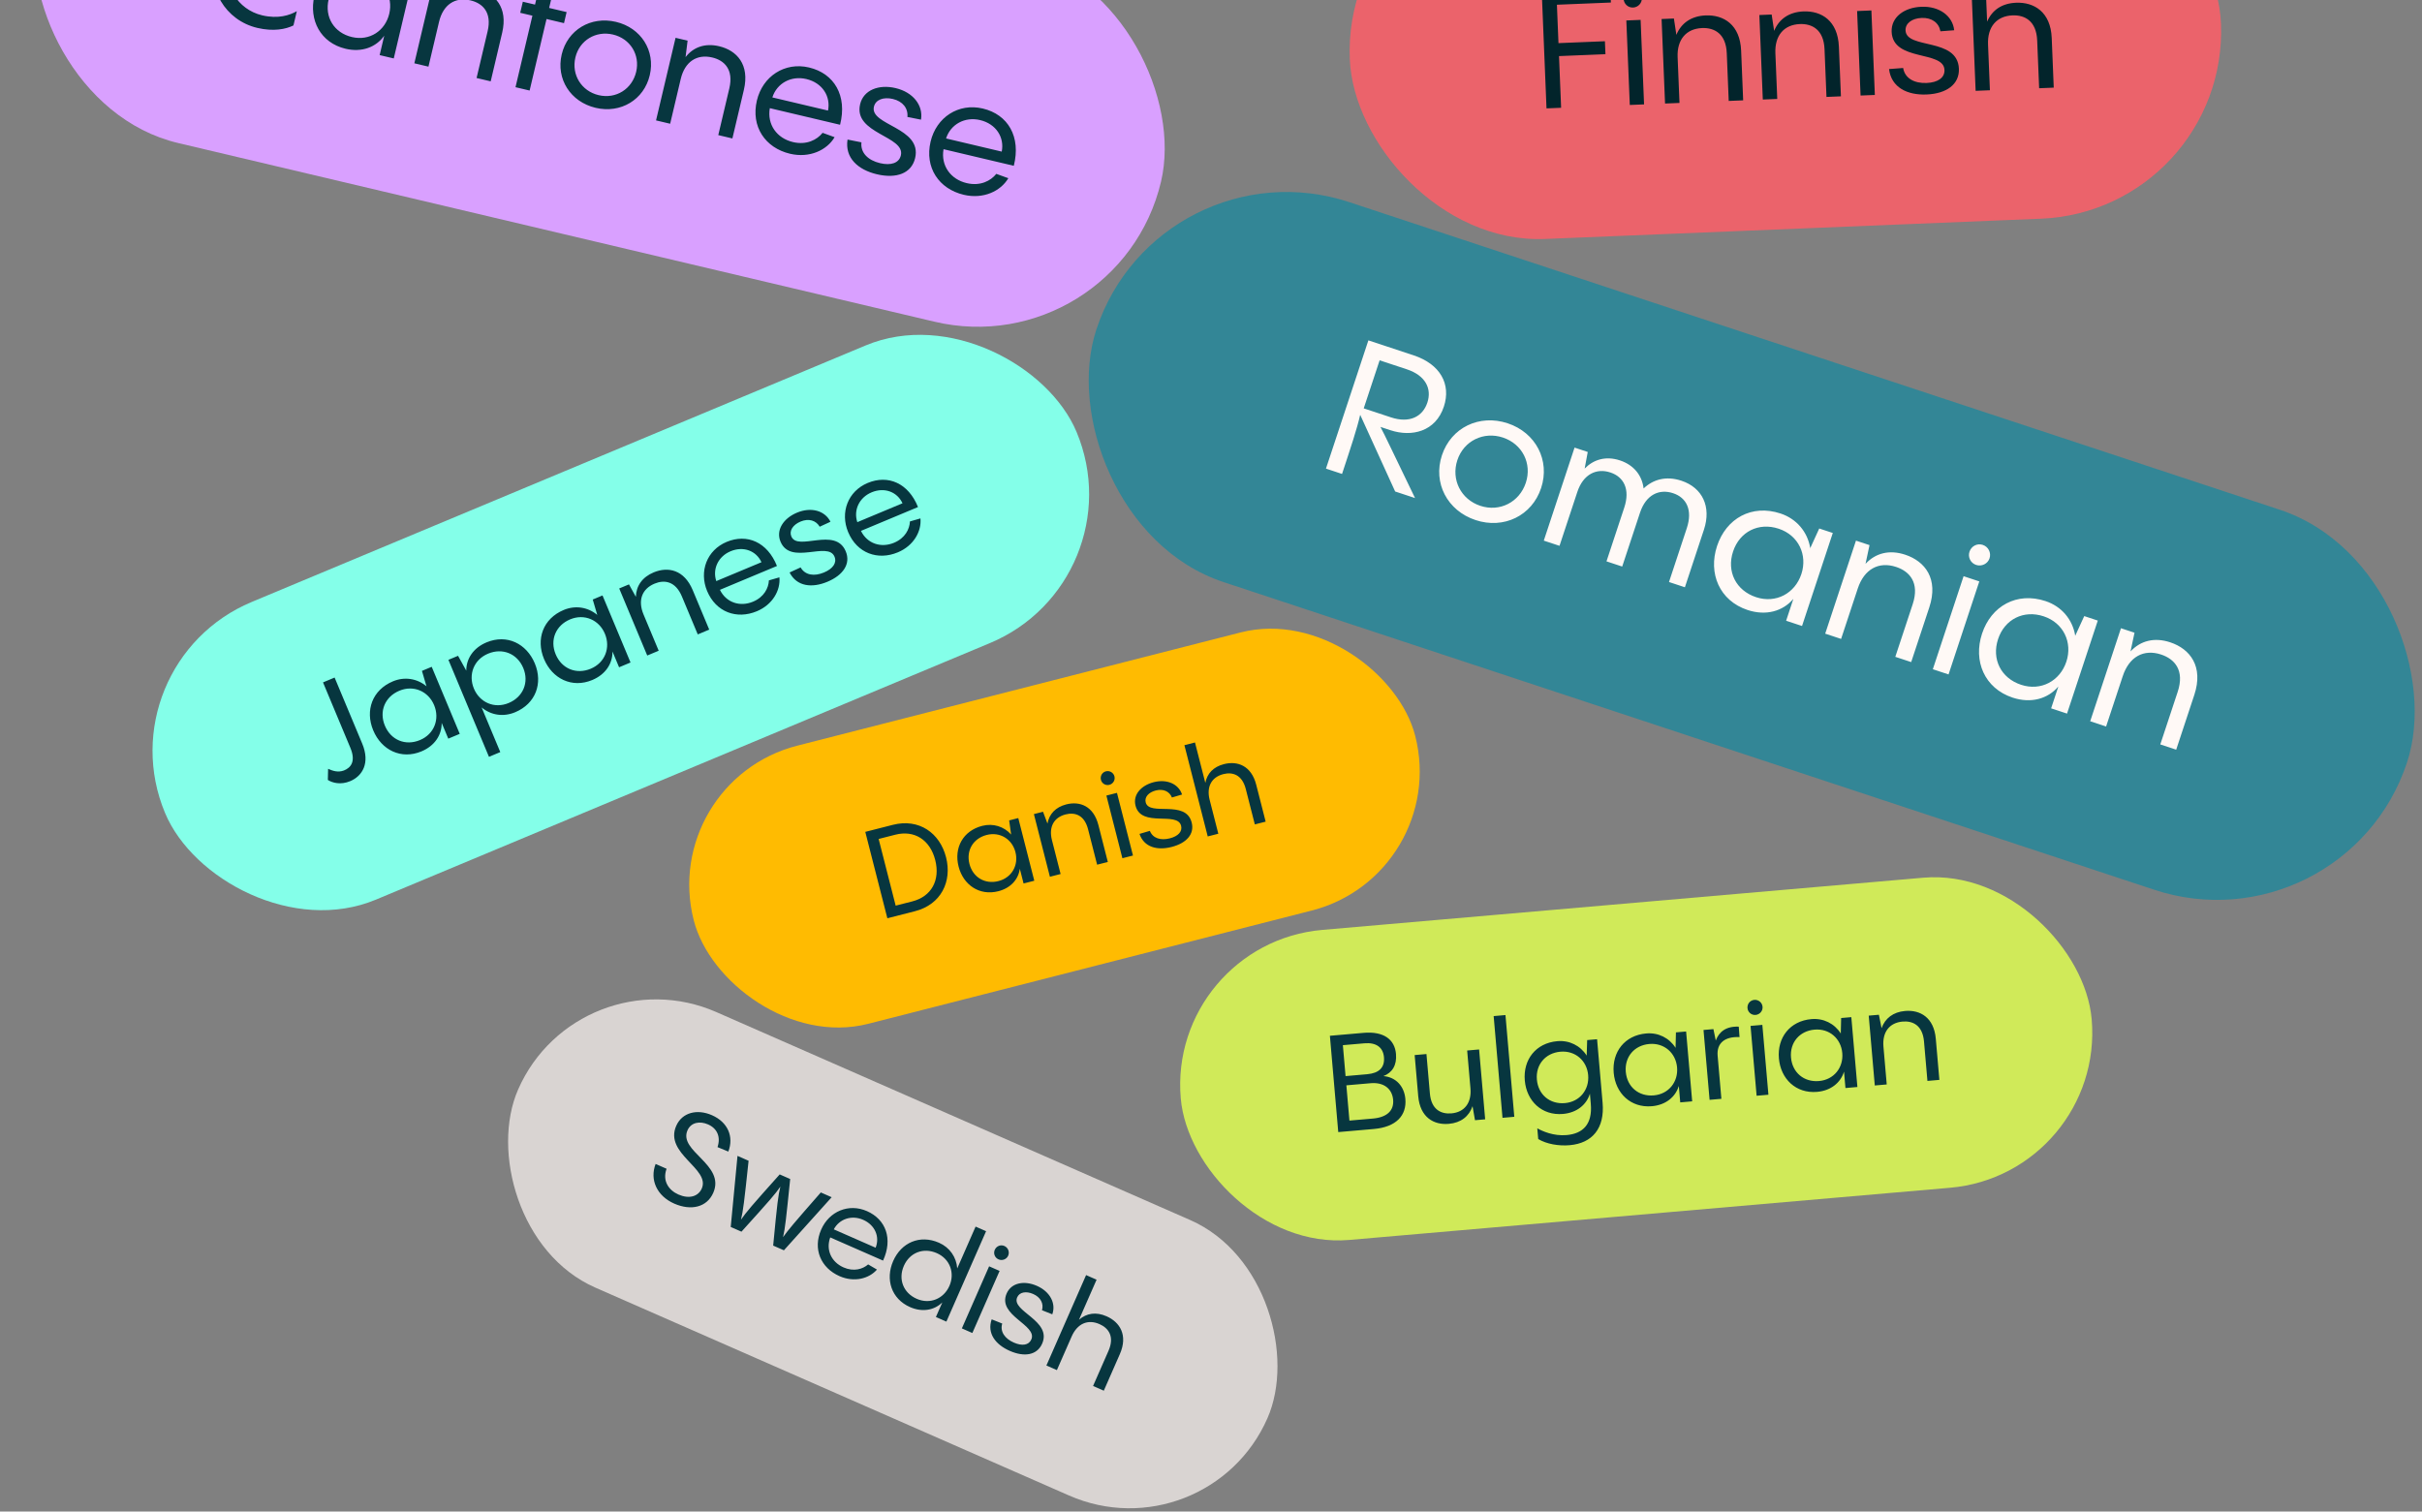 <svg width="471" height="294" viewBox="0 0 471 294" fill="none" xmlns="http://www.w3.org/2000/svg">
<rect x="0" y="0" width="471" height="294" fill="#808080" stroke="none"/>
<g clip-path="url(#clip0_1959_11229)">
<rect opacity="0.7" x="112.527" y="185.1" width="159.13" height="58.531" rx="29.265" transform="rotate(23.699 112.527 185.1)" fill="#FFF9F6"/>
<path d="M131.127 234.113C134.386 235.544 137.469 234.827 138.704 232.014C141.123 226.504 131.891 223.961 133.693 219.858C134.372 218.311 136.076 217.996 137.694 218.706C139.523 219.509 140.181 221.196 139.532 223.12L141.639 223.99C142.744 221.091 141.548 218.272 138.453 216.914C135.569 215.648 132.647 216.379 131.504 218.982C129.117 224.421 138.18 227.281 136.472 231.174C135.782 232.745 133.996 233.247 131.932 232.341C130.057 231.518 128.761 229.691 129.629 227.331L127.495 226.395C126.308 229.481 127.75 232.631 131.127 234.113ZM159.621 231.939C154.187 238.139 153.29 239.227 152.282 240.631C152.702 238.718 152.842 237.381 153.665 229.324L151.625 228.429C146.077 234.635 145.156 235.713 144.097 237.234C144.523 235.435 144.696 234.085 145.576 225.774L143.419 224.827L142.104 238.652L144.191 239.568C149.906 233.239 150.751 232.268 151.756 230.807C151.337 232.525 151.161 233.818 150.358 242.275L152.445 243.191L161.731 232.865L159.621 231.939ZM168.595 235.57C165.031 234.006 161.248 235.617 159.693 239.158C158.026 242.956 159.632 246.625 163.266 248.221C166.127 249.476 169.012 248.701 170.54 246.939L168.827 245.936C167.784 246.848 166.034 247.394 164.041 246.519C161.696 245.49 160.557 243.116 161.456 240.686L171.726 245.194C173.669 240.958 172.276 237.186 168.595 235.57ZM167.854 237.259C170.199 238.288 171.117 240.592 170.281 242.687L162.145 239.115C163.236 237.077 165.627 236.281 167.854 237.259ZM186.15 246.716C185.994 244.522 184.696 242.638 182.609 241.722C178.881 240.085 175.269 241.688 173.695 245.276C172.14 248.816 173.318 252.633 176.975 254.238C179.367 255.288 181.684 254.851 183.248 253.328L182.002 256.165L184.042 257.061L191.762 239.475L189.722 238.58L186.15 246.716ZM178.271 252.626C175.668 251.483 174.629 248.818 175.771 246.215C176.903 243.636 179.569 242.597 182.171 243.739C184.751 244.871 185.725 247.62 184.634 250.106C183.533 252.615 180.85 253.758 178.271 252.626ZM194.175 244.953C194.902 245.272 195.745 244.943 196.054 244.24C196.373 243.513 196.044 242.669 195.317 242.35C194.59 242.031 193.77 242.37 193.451 243.097C193.142 243.801 193.448 244.634 194.175 244.953ZM192.351 246.306L187.05 258.381L189.09 259.277L194.39 247.201L192.351 246.306ZM196.369 262.752C199.206 263.997 201.675 263.598 202.663 261.347C204.639 256.845 196.604 255.08 197.809 252.337C198.262 251.305 199.558 251.091 200.918 251.688C202.372 252.326 203.007 253.556 202.635 254.847L204.636 255.641C205.401 253.516 204.197 251.226 201.641 250.104C199.179 249.023 196.68 249.492 195.764 251.579C193.87 255.894 201.804 257.698 200.558 260.535C200.064 261.661 198.755 261.841 197.16 261.141C195.425 260.379 194.428 259.019 194.899 257.436L192.852 256.621C191.9 259.363 193.626 261.547 196.369 262.752ZM215.189 256.023C213.149 255.127 211.317 255.414 209.833 256.692L213.25 248.908L211.21 248.012L203.491 265.598L205.531 266.493L208.402 259.951C209.504 257.443 211.546 256.549 213.82 257.548C215.555 258.309 216.795 259.944 215.56 262.758L212.565 269.581L214.652 270.497L217.77 263.392C219.397 259.688 217.768 257.155 215.189 256.023Z" fill="#07363F"/>
<rect x="227" y="183.489" width="177.812" height="60.532" rx="30.266" transform="rotate(-4.965 227 183.489)" fill="#D0EA59"/>
<path d="M267.16 219.596C271.54 219.216 273.575 216.939 273.298 213.747C273.089 211.346 271.521 209.515 269.031 209.306C270.729 208.653 271.667 207.216 271.475 205C271.229 202.177 269.095 200.555 265.164 200.896L258.621 201.465L260.248 220.197L267.16 219.596ZM261.145 203.292L265.34 202.928C267.635 202.728 268.972 203.729 269.137 205.628C269.313 207.66 268.158 208.744 265.863 208.943L261.668 209.308L261.145 203.292ZM261.824 211.102L266.546 210.691C269.132 210.467 270.735 211.79 270.921 213.927C271.102 216.011 269.728 217.326 266.984 217.565L262.42 217.961L261.824 211.102ZM285.955 211.69C286.2 214.513 284.79 216.337 282.257 216.557C280.278 216.729 278.342 215.86 278.067 212.694L277.4 205.017L275.105 205.216L275.799 213.21C276.161 217.379 278.867 218.845 281.743 218.595C284.118 218.389 285.683 217.137 286.363 215.164L286.838 217.887L288.817 217.715L287.637 204.128L285.315 204.329L285.955 211.69ZM290.468 197.635L292.187 217.422L294.482 217.223L292.763 197.435L290.468 197.635ZM308.554 205.447L308.54 205.289C307.311 203.376 305.198 202.31 302.85 202.514C298.655 202.878 296.172 206.124 296.523 210.161C296.869 214.145 299.831 217.024 303.946 216.667C306.638 216.433 308.523 214.887 309.187 212.729L309.359 214.708C309.702 218.665 307.842 220.502 304.649 220.779C302.064 221.004 299.903 219.995 298.953 219.466L299.134 221.55C300.76 222.526 303.109 222.933 305.246 222.747C309.678 222.362 312.082 219.442 311.654 214.508L310.579 202.135L308.653 202.302L308.554 205.447ZM304.322 214.561C301.393 214.815 299.128 212.912 298.873 209.983C298.621 207.081 300.525 204.816 303.453 204.561C306.355 204.309 308.603 206.32 308.846 209.117C309.092 211.94 307.224 214.308 304.322 214.561ZM325.84 203.919L325.829 203.787C324.599 201.874 322.486 200.808 320.138 201.012C315.943 201.376 313.461 204.622 313.811 208.659C314.157 212.643 317.119 215.522 321.235 215.165C323.926 214.931 325.812 213.385 326.475 211.227L326.752 214.42L329.074 214.218L327.894 200.631L325.915 200.802L325.84 203.919ZM321.61 213.059C318.681 213.313 316.416 211.41 316.162 208.481C315.91 205.579 317.813 203.314 320.741 203.059C323.643 202.807 325.892 204.818 326.135 207.615C326.38 210.438 324.512 212.807 321.61 213.059ZM333.203 200.169L331.277 200.337L332.458 213.924L334.753 213.725L334.024 205.335C333.816 202.934 335.372 201.576 338.282 201.722L338.132 199.688C335.625 199.587 334.287 200.713 333.662 202.389L333.203 200.169ZM341.408 197.41C342.226 197.339 342.828 196.622 342.76 195.83C342.689 195.012 341.972 194.41 341.154 194.481C340.336 194.552 339.76 195.267 339.831 196.085C339.9 196.876 340.59 197.481 341.408 197.41ZM340.424 199.542L341.604 213.129L343.9 212.93L342.719 199.343L340.424 199.542ZM357.969 201.128L357.957 200.996C356.728 199.083 354.615 198.017 352.267 198.221C348.072 198.585 345.589 201.831 345.94 205.868C346.286 209.852 349.248 212.731 353.364 212.374C356.055 212.14 357.941 210.594 358.604 208.436L358.881 211.629L361.203 211.427L360.022 197.84L358.044 198.011L357.969 201.128ZM353.739 210.268C350.81 210.522 348.545 208.619 348.291 205.69C348.038 202.788 349.942 200.523 352.87 200.268C355.772 200.016 358.02 202.027 358.263 204.824C358.509 207.647 356.641 210.016 353.739 210.268ZM370.478 196.639C368.156 196.841 366.588 198.067 365.904 199.987L365.385 197.374L363.406 197.546L364.586 211.133L366.908 210.931L366.269 203.57C366.024 200.747 367.433 198.924 369.993 198.701C371.945 198.532 373.881 199.4 374.156 202.566L374.823 210.244L377.145 210.042L376.45 202.048C376.088 197.879 373.38 196.387 370.478 196.639Z" fill="#07363F"/>
<rect x="128" y="151.944" width="144.815" height="55.832" rx="27.916" transform="rotate(-14.33 128 151.944)" fill="#FFBB01"/>
<rect x="261" y="-24.974" width="169.558" height="73.006" rx="36.503" transform="rotate(-2.341 261 -24.974)" fill="#EB636B"/>
<path d="M177.911 177.241C183.023 175.935 185.18 171.451 183.977 166.742C182.774 162.032 178.73 159.132 173.618 160.438L168.27 161.804L172.562 178.608L177.911 177.241ZM170.866 163.183L174.108 162.355C177.8 161.412 180.861 163.327 181.871 167.28C182.88 171.232 181.113 174.381 177.421 175.324L174.179 176.152L170.866 163.183ZM196.647 162.421L196.617 162.303C195.211 160.746 193.128 160.093 191.021 160.631C187.258 161.592 185.486 164.919 186.411 168.54C187.324 172.114 190.452 174.29 194.144 173.347C196.558 172.73 198.042 171.04 198.322 168.977L199.053 171.84L201.136 171.308L198.022 159.12L196.247 159.573L196.647 162.421ZM194.169 171.374C191.542 172.045 189.195 170.653 188.524 168.026C187.859 165.422 189.251 163.075 191.878 162.404C194.481 161.739 196.829 163.232 197.47 165.74C198.117 168.273 196.772 170.709 194.169 171.374ZM207.357 156.458C205.275 156.99 204.032 158.341 203.697 160.191L202.833 157.891L201.058 158.345L204.171 170.533L206.254 170.001L204.567 163.398C203.92 160.865 204.929 158.994 207.225 158.408C208.976 157.96 210.869 158.46 211.594 161.3L213.354 168.187L215.436 167.655L213.605 160.484C212.649 156.745 209.961 155.793 207.357 156.458ZM215.732 152.655C216.465 152.467 216.906 151.724 216.724 151.014C216.537 150.281 215.794 149.84 215.06 150.028C214.327 150.215 213.91 150.952 214.097 151.686C214.279 152.396 214.998 152.842 215.732 152.655ZM215.156 154.743L218.269 166.931L220.328 166.405L217.215 154.217L215.156 154.743ZM227.84 164.738C230.704 164.007 232.324 162.257 231.744 159.985C230.583 155.441 223.509 158.836 222.801 156.067C222.535 155.026 223.384 154.103 224.756 153.753C226.224 153.378 227.423 153.929 227.903 155.117L229.873 154.538C229.199 152.492 226.949 151.478 224.369 152.137C221.884 152.772 220.282 154.593 220.82 156.7C221.932 161.054 228.954 157.748 229.685 160.612C229.975 161.748 229.097 162.653 227.488 163.064C225.737 163.511 224.188 163.075 223.612 161.608L221.595 162.199C222.491 164.819 225.071 165.446 227.84 164.738ZM238.026 148.623C235.967 149.149 234.759 150.441 234.396 152.274L232.388 144.416L230.329 144.942L234.864 162.692L236.923 162.166L235.236 155.563C234.589 153.031 235.598 151.159 237.894 150.573C239.645 150.126 241.538 150.625 242.263 153.465L244.023 160.352L246.129 159.814L244.297 152.643C243.342 148.904 240.63 147.958 238.026 148.623Z" fill="#07363F"/>
<path d="M303.587 20.963L303.176 10.91L312.207 10.541L312.104 8.02L303.073 8.389L302.768 0.921L313.267 0.492L313.16 -2.125L299.82 -1.58L300.746 21.079L303.587 20.963ZM317.573 1.467C318.563 1.426 319.328 0.596 319.289 -0.362C319.248 -1.351 318.418 -2.116 317.428 -2.076C316.439 -2.035 315.706 -1.206 315.746 -0.217C315.785 0.741 316.584 1.507 317.573 1.467ZM316.269 3.981L316.941 20.417L319.718 20.303L319.046 3.868L316.269 3.981ZM331.696 2.999C328.888 3.114 326.931 4.505 326.001 6.78L325.519 3.603L323.126 3.701L323.798 20.137L326.606 20.022L326.242 11.118C326.103 7.703 327.902 5.584 330.998 5.457C333.359 5.361 335.644 6.514 335.801 10.344L336.18 19.631L338.989 19.516L338.593 9.846C338.387 4.804 335.207 2.856 331.696 2.999ZM350.707 2.222C347.899 2.337 345.942 3.728 345.012 6.003L344.53 2.826L342.137 2.924L342.809 19.36L345.617 19.245L345.253 10.341C345.114 6.926 346.913 4.807 350.009 4.68C352.37 4.584 354.655 5.737 354.811 9.566L355.191 18.853L358 18.738L357.604 9.069C357.398 4.026 354.218 2.079 350.707 2.222ZM362.452 -0.368C363.441 -0.408 364.206 -1.239 364.167 -2.196C364.126 -3.185 363.296 -3.951 362.307 -3.91C361.317 -3.87 360.584 -3.041 360.625 -2.051C360.664 -1.094 361.462 -0.327 362.452 -0.368ZM361.148 2.147L361.82 18.582L364.596 18.469L363.924 2.033L361.148 2.147ZM374.657 18.377C378.518 18.219 381.066 16.421 380.941 13.357C380.69 7.23 370.72 9.651 370.567 5.918C370.51 4.513 371.846 3.564 373.697 3.488C375.675 3.407 377.06 4.437 377.351 6.088L380.028 5.882C379.722 3.082 377.118 1.174 373.64 1.317C370.289 1.454 367.745 3.348 367.861 6.188C368.101 12.06 377.98 9.738 378.138 13.6C378.2 15.132 376.831 16.051 374.661 16.139C372.3 16.236 370.438 15.257 370.099 13.225L367.358 13.433C367.793 17.027 370.923 18.53 374.657 18.377ZM392.063 0.532C389.287 0.645 387.391 1.969 386.428 4.214L385.995 -6.381L383.218 -6.267L384.196 17.668L386.973 17.554L386.609 8.65C386.469 5.236 388.269 3.116 391.364 2.99C393.726 2.893 396.011 4.046 396.167 7.876L396.547 17.163L399.387 17.047L398.992 7.377C398.786 2.335 395.574 0.388 392.063 0.532Z" fill="#02242B"/>
<rect x="225.438" y="27.1" width="268.434" height="77.842" rx="38.921" transform="rotate(18.296 225.438 27.1)" fill="#338696"/>
<path d="M275.178 96.875C270.826 87.876 269.297 84.603 268.451 83.037L270.383 83.676C274.529 85.046 279.172 83.97 280.786 79.087C282.227 74.73 280.088 70.827 274.888 69.108L266.105 66.204L257.857 91.148L260.984 92.182C262.726 86.912 263.911 83.329 264.513 80.683L271.313 95.598L275.178 96.875ZM277.578 78.299C276.672 81.039 274.124 82.379 270.506 81.183L265.2 79.429L268.291 70.083L273.596 71.837C277.214 73.034 278.473 75.594 277.578 78.299ZM286.958 101.16C292.439 102.973 297.92 100.303 299.698 94.928C301.475 89.552 298.665 84.141 293.184 82.329C287.669 80.505 282.187 83.174 280.409 88.55C278.632 93.925 281.442 99.337 286.958 101.16ZM287.876 98.385C284.116 97.142 282.153 93.297 283.407 89.502C284.65 85.743 288.507 83.861 292.267 85.104C296.026 86.347 297.966 90.146 296.723 93.905C295.468 97.699 291.635 99.628 287.876 98.385ZM326.986 93.505C323.965 92.506 321.451 93.273 319.629 95.009C319.319 92.412 317.676 90.427 315.041 89.555C312.23 88.626 309.868 89.404 308.164 91.14L308.765 87.909L306.2 87.061L300.217 105.155L303.274 106.165L306.736 95.696C307.886 92.217 310.469 91.006 313.174 91.9C315.774 92.76 317.044 95.168 315.87 98.716L312.409 109.186L315.465 110.196L318.927 99.727C320.077 96.249 322.625 95.025 325.366 95.931C327.965 96.791 329.2 99.187 328.027 102.735L324.565 113.205L327.657 114.228L331.362 103.02C332.838 98.558 331.062 94.853 326.986 93.505ZM351.968 106.754L352.026 106.578C351.503 103.444 349.379 100.909 346.252 99.876C340.666 98.028 335.688 100.826 333.91 106.201C332.156 111.506 334.369 116.837 339.85 118.649C343.434 119.834 346.708 118.89 348.75 116.486L347.344 120.737L350.436 121.76L356.419 103.666L353.784 102.795L351.968 106.754ZM341.494 116.153C337.594 114.863 335.736 111.17 337.026 107.27C338.304 103.405 341.997 101.548 345.897 102.837C349.761 104.115 351.538 107.937 350.306 111.661C349.063 115.42 345.359 117.43 341.494 116.153ZM370.503 107.894C367.411 106.872 364.722 107.58 362.784 109.668L363.559 106.027L360.924 105.156L354.942 123.249L358.034 124.272L361.275 114.469C362.518 110.71 365.334 109.147 368.742 110.274C371.342 111.133 373.348 113.317 371.954 117.533L368.574 127.757L371.665 128.779L375.185 118.134C377.021 112.582 374.368 109.172 370.503 107.894ZM384.294 109.882C385.383 110.242 386.552 109.654 386.9 108.6C387.261 107.511 386.673 106.342 385.583 105.982C384.494 105.622 383.361 106.221 383.001 107.31C382.652 108.364 383.205 109.522 384.294 109.882ZM381.854 112.076L375.871 130.17L378.928 131.18L384.91 113.086L381.854 112.076ZM403.501 123.794L403.559 123.618C403.037 120.483 400.913 117.949 397.786 116.915C392.2 115.068 387.222 117.865 385.444 123.241C383.69 128.546 385.903 133.876 391.384 135.689C394.967 136.874 398.242 135.929 400.284 133.526L398.878 137.777L401.97 138.799L407.952 120.705L405.317 119.834L403.501 123.794ZM393.028 133.192C389.128 131.903 387.27 128.209 388.559 124.31C389.837 120.445 393.531 118.587 397.43 119.877C401.295 121.154 403.071 124.977 401.84 128.701C400.597 132.46 396.892 134.47 393.028 133.192ZM422.037 124.934C418.945 123.911 416.255 124.62 414.318 126.708L415.093 123.066L412.458 122.195L406.476 140.289L409.567 141.311L412.808 131.509C414.051 127.75 416.868 126.187 420.276 127.313C422.876 128.173 424.882 130.356 423.488 134.572L420.107 144.796L423.199 145.819L426.719 135.173C428.554 129.622 425.902 126.211 422.037 124.934Z" fill="#FFF9F6"/>
<rect x="20" y="129.184" width="192.13" height="62.736" rx="31.368" transform="rotate(-22.681 20 129.184)" fill="#84FFE9"/>
<path d="M63.756 151.703C64.651 152.281 66.259 152.71 68.107 151.937C70.463 150.953 72.024 148.426 70.437 144.628L65.071 131.788L62.817 132.73L68.13 145.443C69.231 148.077 68.261 149.315 66.883 149.861C65.697 150.297 64.712 149.935 63.804 149.541L63.756 151.703ZM82.964 133.592L82.911 133.465C81.094 131.964 78.671 131.578 76.418 132.52C72.391 134.202 70.964 138.19 72.583 142.065C74.181 145.889 78.013 147.798 81.964 146.147C84.547 145.067 85.921 142.946 85.895 140.607L87.176 143.671L89.405 142.739L83.954 129.697L82.055 130.491L82.964 133.592ZM81.67 143.949C78.859 145.124 76.022 143.959 74.848 141.148C73.683 138.363 74.848 135.526 77.659 134.351C80.445 133.187 83.298 134.463 84.42 137.148C85.553 139.857 84.456 142.785 81.67 143.949ZM94.618 124.943C92.034 126.023 90.66 128.144 90.675 130.458L90.654 130.407L89.076 127.557L87.202 128.34L95.087 147.207L97.29 146.286L93.66 137.6C95.488 139.126 97.899 139.487 100.178 138.534C104.18 136.862 105.618 132.9 103.998 129.025C102.4 125.201 98.594 123.282 94.618 124.943ZM98.922 136.739C96.137 137.903 93.283 136.627 92.161 133.942C91.029 131.233 92.126 128.305 94.911 127.141C97.722 125.966 100.584 127.12 101.759 129.931C102.923 132.717 101.733 135.564 98.922 136.739ZM116.178 119.711L116.125 119.584C114.307 118.083 111.885 117.697 109.631 118.639C105.605 120.322 104.178 124.31 105.797 128.184C107.395 132.008 111.227 133.917 115.178 132.266C117.761 131.187 119.135 129.065 119.109 126.726L120.39 129.79L122.618 128.859L117.168 115.817L115.269 116.611L116.178 119.711ZM114.884 130.068C112.073 131.243 109.236 130.079 108.061 127.268C106.897 124.482 108.062 121.645 110.873 120.47C113.658 119.306 116.512 120.583 117.634 123.267C118.766 125.977 117.67 128.904 114.884 130.068ZM127.112 111.334C124.883 112.265 123.722 113.97 123.652 116.082L122.315 113.666L120.416 114.459L125.866 127.502L128.095 126.57L125.142 119.505C124.01 116.795 124.826 114.55 127.283 113.523C129.157 112.74 131.342 112.987 132.612 116.026L135.692 123.395L137.921 122.464L134.714 114.79C133.042 110.789 129.897 110.17 127.112 111.334ZM141.311 105.4C137.462 107.008 135.914 111.136 137.513 114.96C139.227 119.062 143.261 120.529 147.187 118.889C150.276 117.598 151.808 114.786 151.571 112.297L149.526 112.884C149.462 114.368 148.592 116.13 146.439 117.03C143.907 118.088 141.222 117.217 140.002 114.723L151.094 110.087C149.243 105.446 145.287 103.738 141.311 105.4ZM142.073 107.223C144.606 106.165 147.073 107.156 148.08 109.353L139.292 113.026C138.517 110.672 139.667 108.228 142.073 107.223ZM160.904 113.156C163.969 111.875 165.484 109.665 164.468 107.234C162.436 102.372 155.126 107.301 153.888 104.338C153.422 103.224 154.214 102.06 155.683 101.446C157.253 100.79 158.677 101.206 159.404 102.449L161.5 101.484C160.417 99.319 157.749 98.56 154.989 99.713C152.33 100.825 150.846 103.111 151.788 105.364C153.735 110.024 161.001 105.203 162.282 108.267C162.79 109.482 161.962 110.632 160.239 111.352C158.365 112.135 156.573 111.902 155.693 110.366L153.547 111.352C154.97 114.119 157.941 114.394 160.904 113.156ZM168.738 93.938C164.889 95.546 163.341 99.674 164.939 103.497C166.654 107.6 170.688 109.067 174.613 107.427C177.703 106.136 179.235 103.324 178.998 100.835L176.953 101.422C176.889 102.906 176.019 104.668 173.866 105.568C171.334 106.626 168.649 105.755 167.428 103.26L178.52 98.625C176.67 93.984 172.714 92.276 168.738 93.938ZM169.5 95.761C172.032 94.703 174.499 95.694 175.507 97.891L166.719 101.564C165.944 99.21 167.094 96.766 169.5 95.761Z" fill="#07363F"/>
<rect x="15.848" y="-51.9" width="224.367" height="73.263" rx="36.631" transform="rotate(13.294 15.848 -51.9)" fill="#D9A0FF"/>
<path d="M50.038 5.427C53.189 6.171 55.577 5.681 57.068 4.947L57.724 2.171C56.35 2.966 54.098 3.718 50.978 2.981C46.175 1.846 43.283 -2.921 44.462 -7.912C45.642 -12.903 50.33 -15.879 55.165 -14.737C58.284 -14 59.931 -12.326 60.834 -10.993L61.49 -13.769C60.486 -15.094 58.569 -16.6 55.419 -17.345C49.211 -18.811 43.19 -14.932 41.686 -8.568C40.182 -2.205 43.831 3.96 50.038 5.427ZM76.763 -1.696L76.8 -1.852C76.112 -4.518 74.088 -6.544 71.312 -7.2C66.352 -8.372 62.268 -5.582 61.14 -0.81C60.027 3.901 62.339 8.333 67.206 9.483C70.387 10.235 73.141 9.173 74.722 6.944L73.83 10.719L76.575 11.367L80.371 -4.697L78.031 -5.25L76.763 -1.696ZM68.436 7.205C64.973 6.386 63.091 3.34 63.909 -0.123C64.72 -3.554 67.766 -5.436 71.229 -4.618C74.66 -3.807 76.481 -0.643 75.7 2.663C74.912 6.001 71.867 8.015 68.436 7.205ZM92.843 -2.113C90.098 -2.761 87.831 -1.947 86.317 0.001L86.711 -3.199L84.371 -3.752L80.576 12.313L83.32 12.961L85.377 4.258C86.165 0.92 88.478 -0.641 91.503 0.074C93.812 0.619 95.708 2.352 94.823 6.095L92.679 15.172L95.424 15.821L97.657 6.369C98.821 1.441 96.275 -1.302 92.843 -2.113ZM106.79 1.545L107.881 -3.072L105.136 -3.72L104.045 0.896L101.674 0.336L101.166 2.489L103.537 3.049L100.249 16.961L102.994 17.61L106.282 3.697L109.682 4.501L110.19 2.348L106.79 1.545ZM115.836 20.973C120.702 22.123 125.231 19.405 126.358 14.633C127.486 9.86 124.653 5.403 119.787 4.254C114.889 3.096 110.361 5.814 109.233 10.587C108.105 15.359 110.939 19.816 115.836 20.973ZM116.418 18.509C113.081 17.72 111.096 14.551 111.892 11.182C112.681 7.844 115.867 5.929 119.204 6.718C122.542 7.506 124.503 10.637 123.714 13.975C122.918 17.344 119.756 19.298 116.418 18.509ZM139.847 8.993C137.102 8.345 134.835 9.159 133.32 11.107L133.714 7.907L131.375 7.354L127.579 23.419L130.324 24.067L132.38 15.364C133.169 12.026 135.481 10.465 138.507 11.18C140.815 11.725 142.711 13.458 141.827 17.201L139.682 26.278L142.427 26.927L144.66 17.475C145.825 12.547 143.278 9.804 139.847 8.993ZM157.337 13.126C152.596 12.006 148.302 14.845 147.189 19.555C145.995 24.608 148.801 28.762 153.636 29.905C157.442 30.804 160.819 29.197 162.302 26.683L159.967 25.834C158.888 27.193 156.857 28.261 154.206 27.635C151.086 26.898 149.147 24.233 149.704 21.038L163.367 24.267C164.802 18.611 162.235 14.283 157.337 13.126ZM156.807 15.372C159.926 16.109 161.577 18.739 161.022 21.506L150.198 18.948C151.08 16.192 153.843 14.672 156.807 15.372ZM170.533 33.897C174.308 34.789 177.256 33.74 177.964 30.745C179.379 24.756 169.089 24.4 169.951 20.75C170.275 19.378 171.823 18.821 173.632 19.249C175.566 19.706 176.626 21.076 176.461 22.749L179.103 23.275C179.565 20.486 177.565 17.938 174.165 17.135C170.889 16.361 167.919 17.503 167.263 20.28C165.906 26.019 176.081 26.447 175.189 30.222C174.836 31.719 173.264 32.237 171.143 31.736C168.834 31.19 167.3 29.741 167.522 27.685L164.817 27.145C164.265 30.736 166.884 33.035 170.533 33.897ZM191.12 21.108C186.379 19.988 182.085 22.827 180.972 27.537C179.778 32.59 182.584 36.744 187.419 37.887C191.225 38.786 194.602 37.18 196.085 34.665L193.749 33.816C192.671 35.175 190.64 36.244 187.989 35.617C184.869 34.88 182.93 32.215 183.487 29.02L197.15 32.249C198.585 26.593 196.018 22.265 191.12 21.108ZM190.59 23.354C193.709 24.091 195.36 26.721 194.805 29.488L183.981 26.93C184.863 24.175 187.626 22.654 190.59 23.354Z" fill="#07363F"/>
</g>
<defs>
<clipPath id="clip0_1959_11229">
<rect width="471" height="294" fill="white"/>
</clipPath>
</defs>
</svg>
